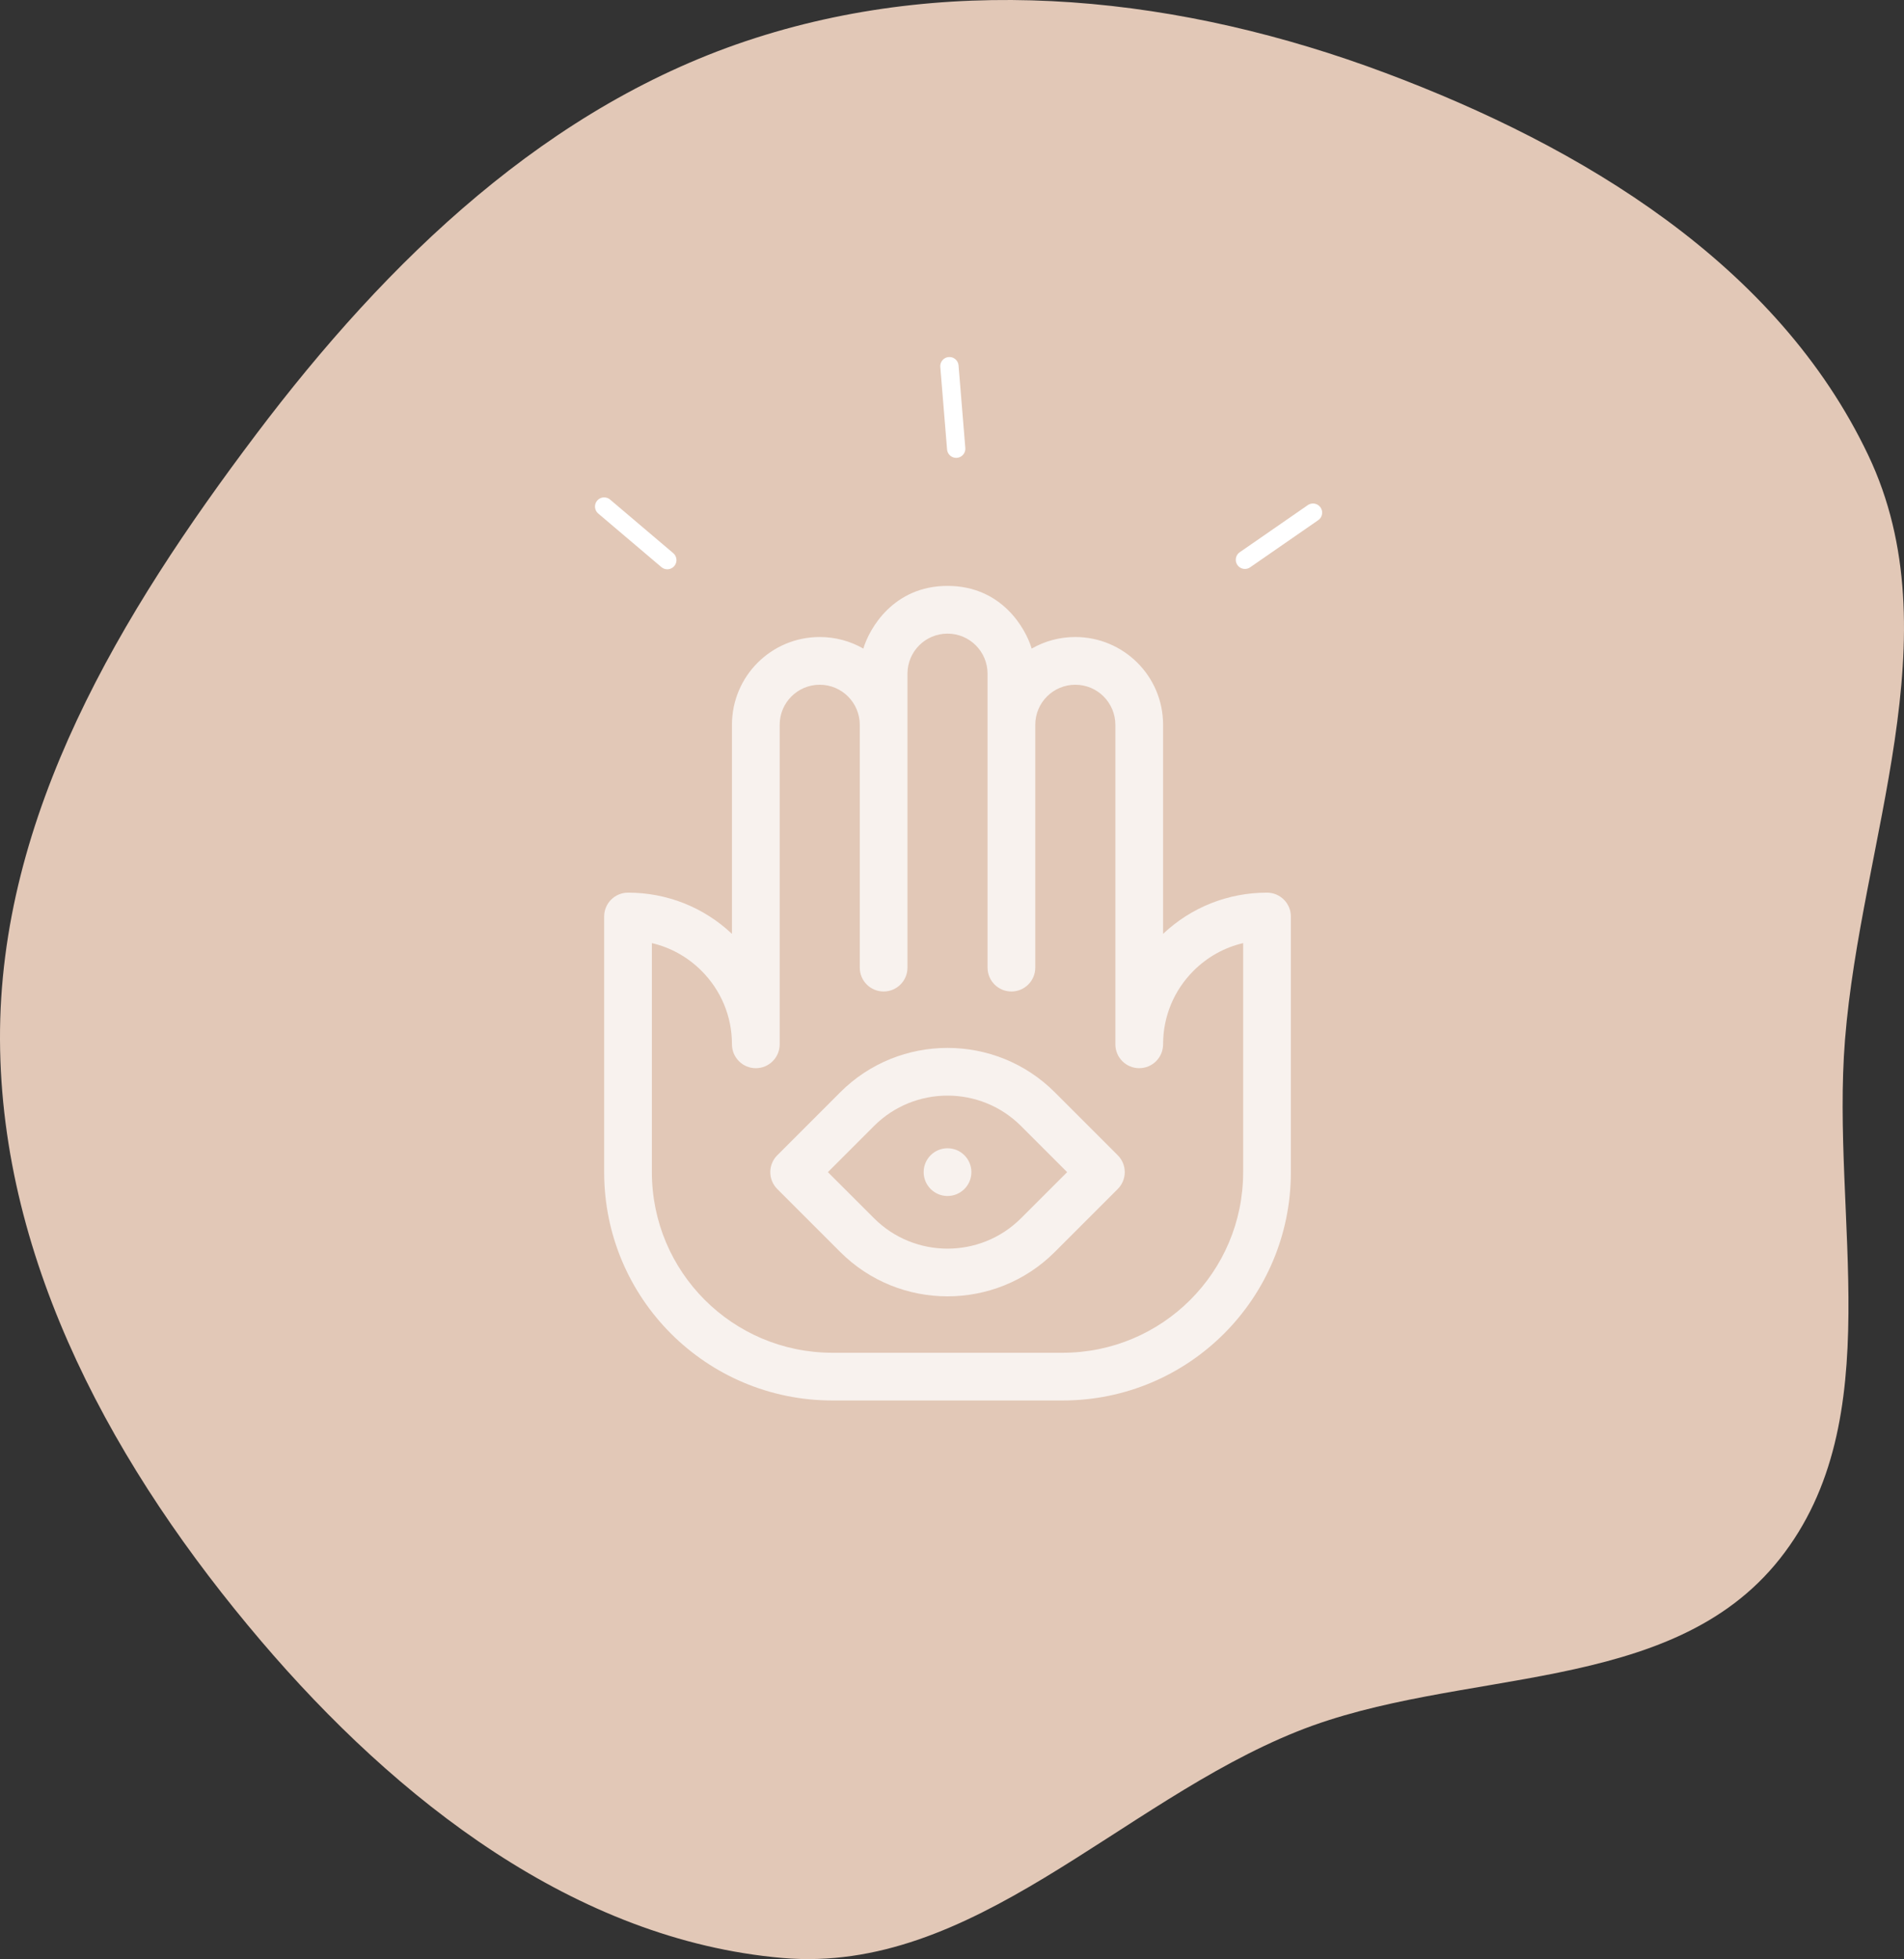 <?xml version="1.0" encoding="UTF-8"?> <svg xmlns="http://www.w3.org/2000/svg" width="104" height="107" viewBox="0 0 104 107" fill="none"><rect x="0" y="0" width="104" height="107" fill="#333333" stroke="none"/> <path fill-rule="evenodd" clip-rule="evenodd" d="M0 56.782C-0.052 44.494 6.619 33.494 13.977 23.738C21.174 14.197 29.977 5.689 41.266 2.074C52.494 -1.522 64.626 -0.158 75.671 3.983C86.392 8.002 97.078 14.413 102.047 24.862C106.721 34.692 101.65 45.902 100.778 56.782C99.998 66.518 103.244 77.526 97.216 85.139C91.236 92.694 79.747 91.011 70.865 94.564C61.115 98.465 53.163 107.85 42.722 106.938C31.425 105.951 21.673 98.329 14.256 89.621C6.356 80.346 0.052 69.044 0 56.782Z" fill="#E2C8B7"></path> <path fill-rule="evenodd" clip-rule="evenodd" d="M69.206 48.754C67.078 48.754 65.072 49.551 63.53 51.004V39.586C63.53 36.914 61.36 34.792 58.736 34.792C57.886 34.792 57.069 35.012 56.352 35.425C56.027 34.328 54.715 32 51.755 32C48.805 32 47.483 34.327 47.158 35.425C46.441 35.012 45.624 34.792 44.775 34.792C42.127 34.792 39.981 36.934 39.981 39.586V51.005C38.438 49.551 36.433 48.754 34.303 48.754C33.584 48.754 33 49.337 33 50.057V64.019C33 70.919 38.584 76.491 45.473 76.491H58.038C64.938 76.491 70.51 70.906 70.51 64.019V50.057C70.51 49.337 69.925 48.754 69.206 48.754V48.754ZM67.903 64.019C67.903 69.476 63.486 73.884 58.038 73.884H45.473C40.015 73.884 35.607 69.469 35.607 64.019V51.51C36.625 51.748 37.56 52.265 38.318 53.024C39.39 54.096 39.981 55.521 39.981 57.037V57.038C39.981 57.758 40.564 58.342 41.284 58.342C42.004 58.342 42.588 57.758 42.588 57.038V39.586C42.588 38.374 43.569 37.399 44.775 37.399C45.998 37.399 46.962 38.397 46.962 39.586V52.849C46.962 53.569 47.545 54.153 48.265 54.153C48.985 54.153 49.568 53.569 49.568 52.849V36.794C49.568 35.582 50.55 34.607 51.755 34.607C52.979 34.607 53.942 35.604 53.942 36.794V52.849C53.942 53.569 54.526 54.153 55.246 54.153C55.965 54.153 56.549 53.569 56.549 52.849V39.586C56.549 38.374 57.53 37.399 58.736 37.399C59.96 37.399 60.923 38.397 60.923 39.586V57.038C60.923 57.758 61.507 58.341 62.226 58.341C62.946 58.341 63.53 57.758 63.53 57.038V57.036C63.53 55.521 64.12 54.095 65.192 53.023C65.95 52.265 66.885 51.748 67.904 51.51V64.019H67.903Z" fill="white" fill-opacity="0.76"></path> <path fill-rule="evenodd" clip-rule="evenodd" d="M57.613 59.656C54.383 56.427 49.127 56.426 45.897 59.656C44.08 61.474 42.457 63.097 42.457 63.097C41.948 63.606 41.948 64.431 42.456 64.94C42.456 64.94 44.08 66.564 45.897 68.381C49.127 71.611 54.383 71.61 57.613 68.381L61.054 64.94C61.298 64.696 61.436 64.364 61.436 64.018C61.436 63.672 61.298 63.341 61.054 63.097C61.053 63.096 59.43 61.474 57.613 59.656V59.656ZM55.77 66.537C53.556 68.751 49.954 68.751 47.74 66.537C46.774 65.572 45.863 64.66 45.221 64.019C45.863 63.377 46.774 62.466 47.74 61.499C49.954 59.286 53.556 59.286 55.769 61.499C56.736 62.465 57.647 63.377 58.289 64.019L55.77 66.537Z" fill="white" fill-opacity="0.76"></path> <path d="M51.755 65.322C52.475 65.322 53.059 64.738 53.059 64.018C53.059 63.298 52.475 62.715 51.755 62.715C51.035 62.715 50.452 63.298 50.452 64.018C50.452 64.738 51.035 65.322 51.755 65.322Z" fill="white" fill-opacity="0.76"></path> <path d="M68 30.574C68.744 30.059 70.975 28.515 71.718 28" stroke="white" stroke-linecap="round" stroke-linejoin="round"></path> <path d="M36.449 30.592C35.759 30.006 33.69 28.251 33 27.666" stroke="white" stroke-linecap="round" stroke-linejoin="round"></path> <path d="M52.229 24.507C52.155 23.606 51.933 20.902 51.859 20" stroke="white" stroke-linecap="round" stroke-linejoin="round"></path> </svg> 